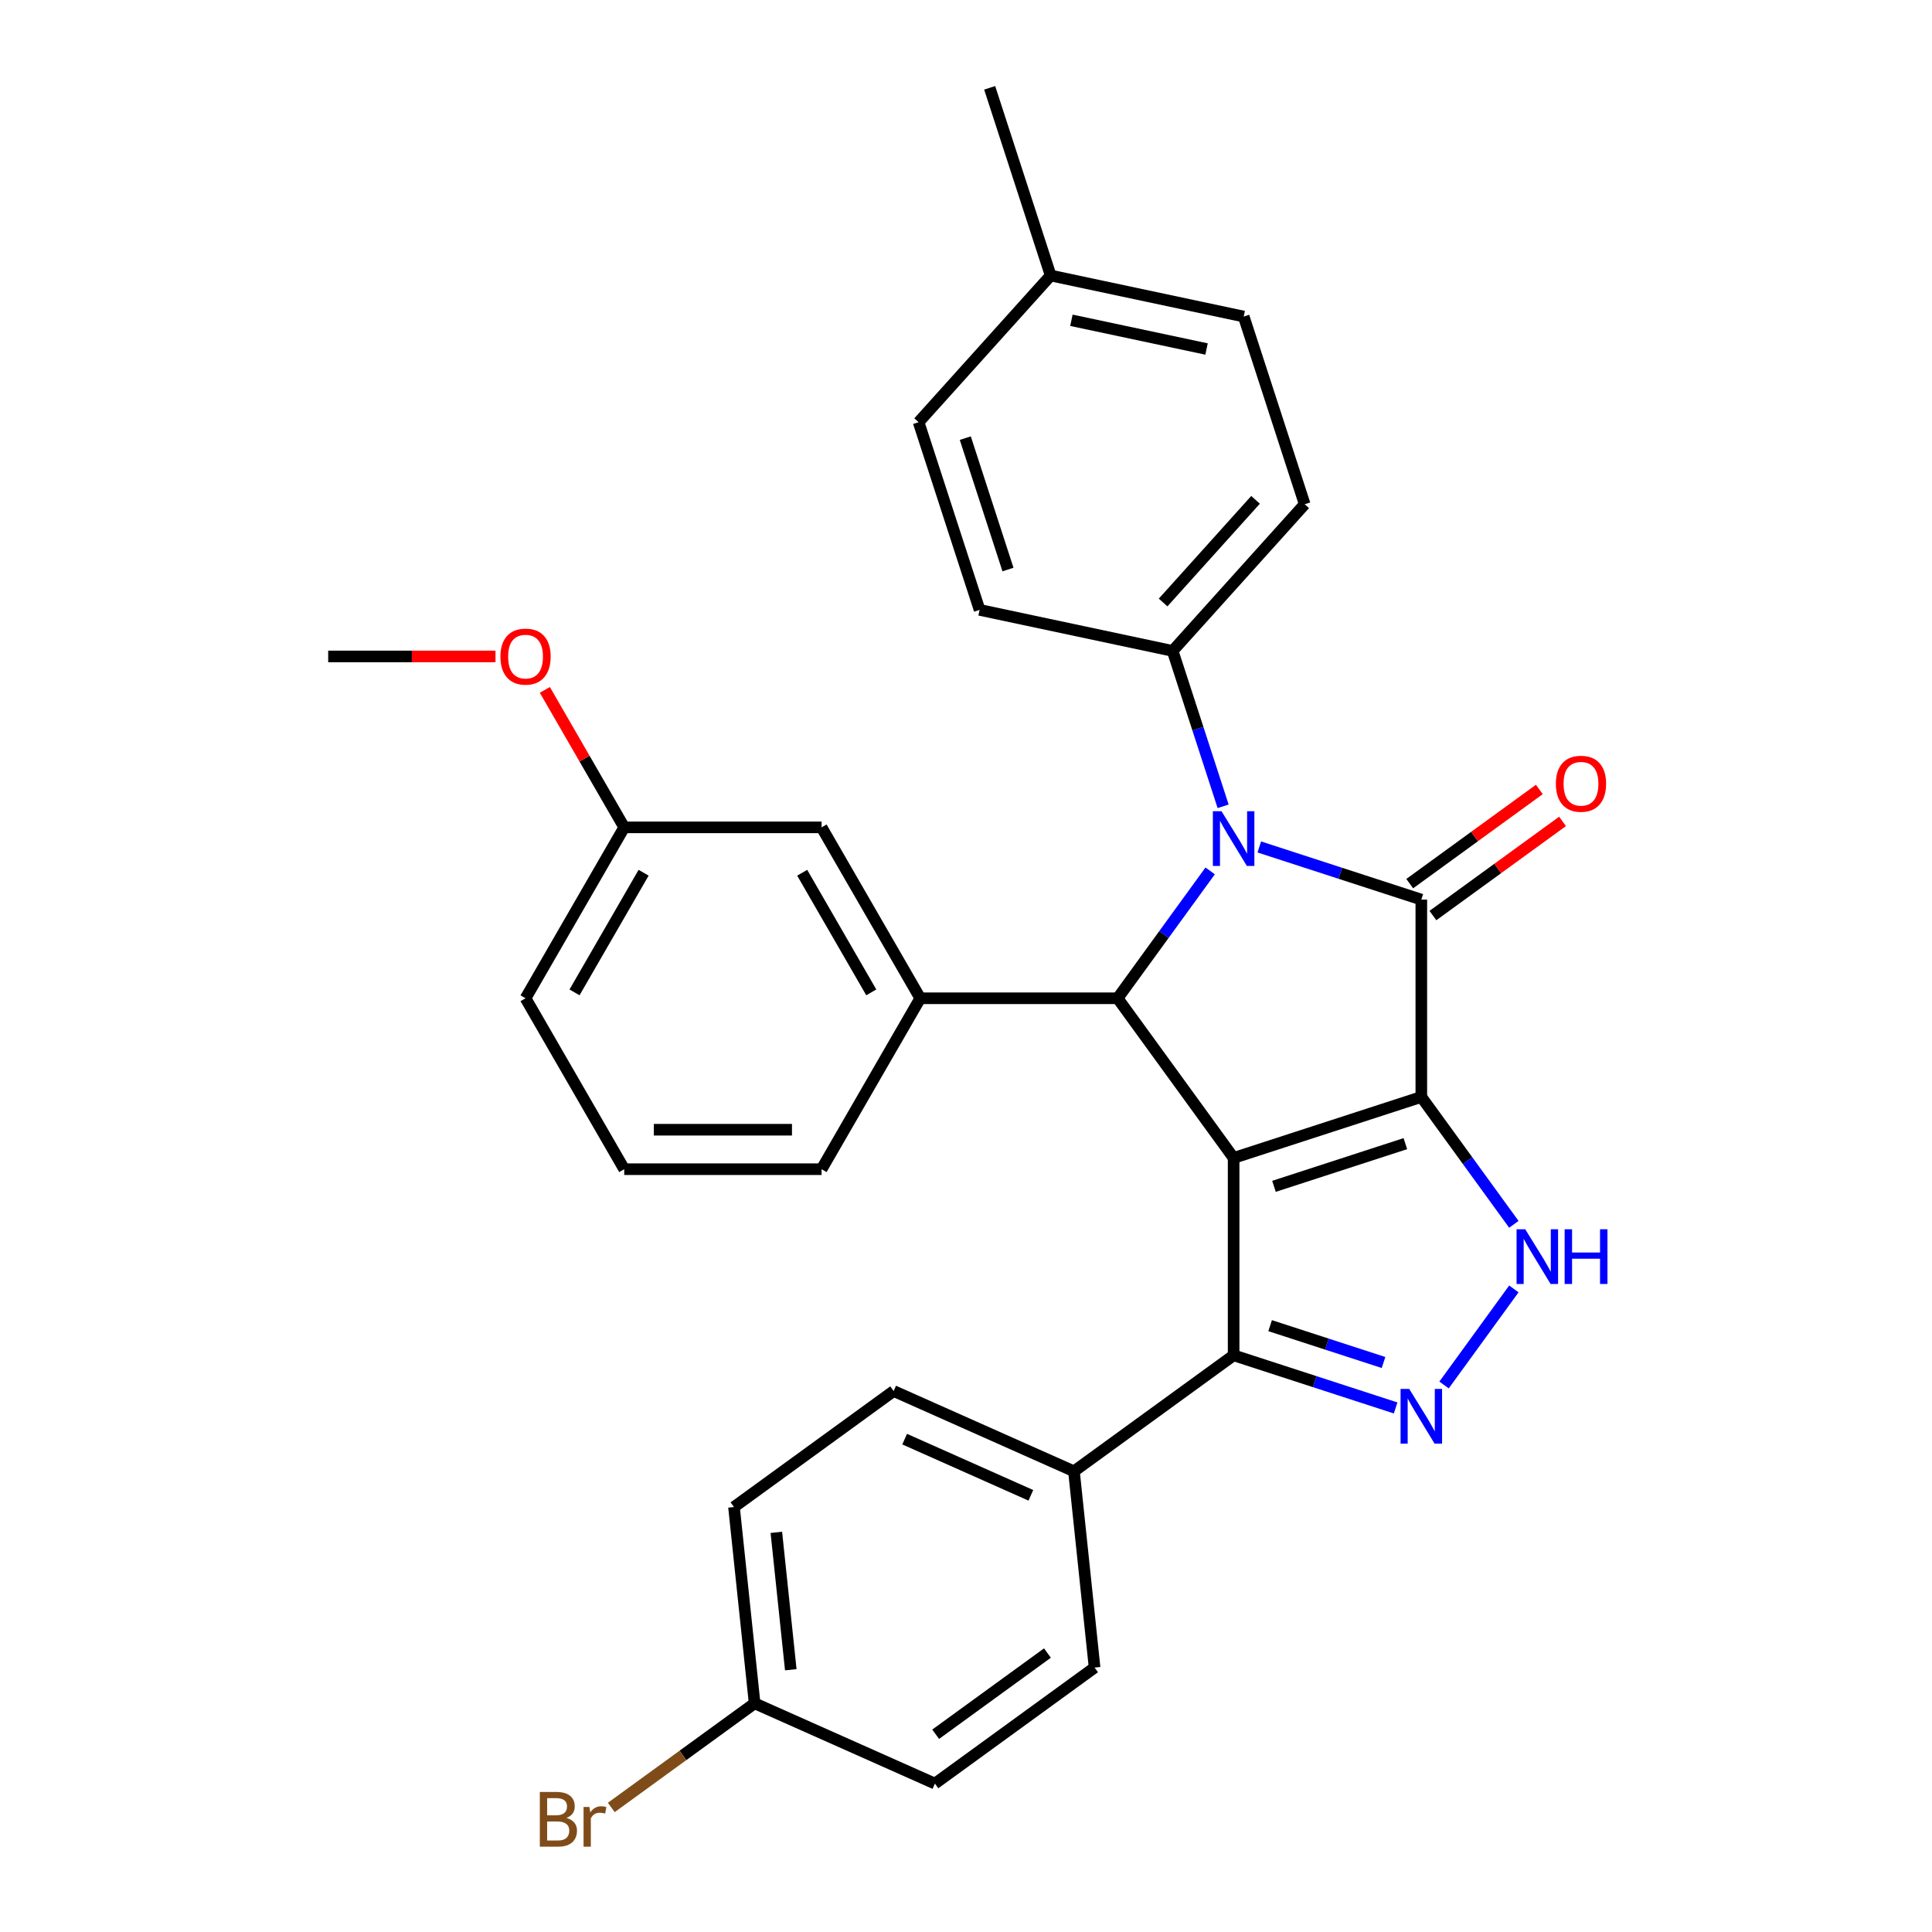 <?xml version='1.0' encoding='iso-8859-1'?>
<svg version='1.1' baseProfile='full'
              xmlns='http://www.w3.org/2000/svg'
                      xmlns:rdkit='http://www.rdkit.org/xml'
                      xmlns:xlink='http://www.w3.org/1999/xlink'
                  xml:space='preserve'
width='1000px' height='1000px' viewBox='0 0 1000 1000'>
<!-- END OF HEADER -->
<rect style='opacity:1.0;fill:#FFFFFF;stroke:none' width='1000' height='1000' x='0' y='0'> </rect>
<path class='bond-0' d='M 735.673,567.783 L 638.52,599.349' style='fill:none;fill-rule:evenodd;stroke:#000000;stroke-width:6px;stroke-linecap:butt;stroke-linejoin:miter;stroke-opacity:1' />
<path class='bond-0' d='M 727.413,591.948 L 659.407,614.045' style='fill:none;fill-rule:evenodd;stroke:#000000;stroke-width:6px;stroke-linecap:butt;stroke-linejoin:miter;stroke-opacity:1' />
<path class='bond-1' d='M 735.673,567.783 L 735.673,465.631' style='fill:none;fill-rule:evenodd;stroke:#000000;stroke-width:6px;stroke-linecap:butt;stroke-linejoin:miter;stroke-opacity:1' />
<path class='bond-4' d='M 735.673,567.783 L 759.623,600.747' style='fill:none;fill-rule:evenodd;stroke:#000000;stroke-width:6px;stroke-linecap:butt;stroke-linejoin:miter;stroke-opacity:1' />
<path class='bond-4' d='M 759.623,600.747 L 783.573,633.712' style='fill:none;fill-rule:evenodd;stroke:#0000FF;stroke-width:6px;stroke-linecap:butt;stroke-linejoin:miter;stroke-opacity:1' />
<path class='bond-3' d='M 638.52,599.349 L 578.477,516.707' style='fill:none;fill-rule:evenodd;stroke:#000000;stroke-width:6px;stroke-linecap:butt;stroke-linejoin:miter;stroke-opacity:1' />
<path class='bond-6' d='M 638.52,599.349 L 638.52,701.501' style='fill:none;fill-rule:evenodd;stroke:#000000;stroke-width:6px;stroke-linecap:butt;stroke-linejoin:miter;stroke-opacity:1' />
<path class='bond-2' d='M 735.673,465.631 L 693.743,452.007' style='fill:none;fill-rule:evenodd;stroke:#000000;stroke-width:6px;stroke-linecap:butt;stroke-linejoin:miter;stroke-opacity:1' />
<path class='bond-2' d='M 693.743,452.007 L 651.814,438.383' style='fill:none;fill-rule:evenodd;stroke:#0000FF;stroke-width:6px;stroke-linecap:butt;stroke-linejoin:miter;stroke-opacity:1' />
<path class='bond-9' d='M 741.677,473.895 L 775.221,449.523' style='fill:none;fill-rule:evenodd;stroke:#000000;stroke-width:6px;stroke-linecap:butt;stroke-linejoin:miter;stroke-opacity:1' />
<path class='bond-9' d='M 775.221,449.523 L 808.766,425.152' style='fill:none;fill-rule:evenodd;stroke:#FF0000;stroke-width:6px;stroke-linecap:butt;stroke-linejoin:miter;stroke-opacity:1' />
<path class='bond-9' d='M 729.668,457.366 L 763.213,432.995' style='fill:none;fill-rule:evenodd;stroke:#000000;stroke-width:6px;stroke-linecap:butt;stroke-linejoin:miter;stroke-opacity:1' />
<path class='bond-9' d='M 763.213,432.995 L 796.757,408.623' style='fill:none;fill-rule:evenodd;stroke:#FF0000;stroke-width:6px;stroke-linecap:butt;stroke-linejoin:miter;stroke-opacity:1' />
<path class='bond-8' d='M 633.09,417.35 L 620.022,377.131' style='fill:none;fill-rule:evenodd;stroke:#0000FF;stroke-width:6px;stroke-linecap:butt;stroke-linejoin:miter;stroke-opacity:1' />
<path class='bond-8' d='M 620.022,377.131 L 606.954,336.912' style='fill:none;fill-rule:evenodd;stroke:#000000;stroke-width:6px;stroke-linecap:butt;stroke-linejoin:miter;stroke-opacity:1' />
<path class='bond-31' d='M 626.377,450.778 L 602.427,483.742' style='fill:none;fill-rule:evenodd;stroke:#0000FF;stroke-width:6px;stroke-linecap:butt;stroke-linejoin:miter;stroke-opacity:1' />
<path class='bond-31' d='M 602.427,483.742 L 578.477,516.707' style='fill:none;fill-rule:evenodd;stroke:#000000;stroke-width:6px;stroke-linecap:butt;stroke-linejoin:miter;stroke-opacity:1' />
<path class='bond-7' d='M 578.477,516.707 L 476.325,516.707' style='fill:none;fill-rule:evenodd;stroke:#000000;stroke-width:6px;stroke-linecap:butt;stroke-linejoin:miter;stroke-opacity:1' />
<path class='bond-5' d='M 783.573,667.139 L 747.441,716.871' style='fill:none;fill-rule:evenodd;stroke:#0000FF;stroke-width:6px;stroke-linecap:butt;stroke-linejoin:miter;stroke-opacity:1' />
<path class='bond-30' d='M 722.379,728.749 L 680.45,715.125' style='fill:none;fill-rule:evenodd;stroke:#0000FF;stroke-width:6px;stroke-linecap:butt;stroke-linejoin:miter;stroke-opacity:1' />
<path class='bond-30' d='M 680.45,715.125 L 638.52,701.501' style='fill:none;fill-rule:evenodd;stroke:#000000;stroke-width:6px;stroke-linecap:butt;stroke-linejoin:miter;stroke-opacity:1' />
<path class='bond-30' d='M 716.113,705.231 L 686.763,695.695' style='fill:none;fill-rule:evenodd;stroke:#0000FF;stroke-width:6px;stroke-linecap:butt;stroke-linejoin:miter;stroke-opacity:1' />
<path class='bond-30' d='M 686.763,695.695 L 657.412,686.158' style='fill:none;fill-rule:evenodd;stroke:#000000;stroke-width:6px;stroke-linecap:butt;stroke-linejoin:miter;stroke-opacity:1' />
<path class='bond-10' d='M 638.52,701.501 L 555.878,761.545' style='fill:none;fill-rule:evenodd;stroke:#000000;stroke-width:6px;stroke-linecap:butt;stroke-linejoin:miter;stroke-opacity:1' />
<path class='bond-11' d='M 476.325,516.707 L 425.249,428.24' style='fill:none;fill-rule:evenodd;stroke:#000000;stroke-width:6px;stroke-linecap:butt;stroke-linejoin:miter;stroke-opacity:1' />
<path class='bond-11' d='M 450.97,513.652 L 415.217,451.726' style='fill:none;fill-rule:evenodd;stroke:#000000;stroke-width:6px;stroke-linecap:butt;stroke-linejoin:miter;stroke-opacity:1' />
<path class='bond-24' d='M 476.325,516.707 L 425.249,605.173' style='fill:none;fill-rule:evenodd;stroke:#000000;stroke-width:6px;stroke-linecap:butt;stroke-linejoin:miter;stroke-opacity:1' />
<path class='bond-12' d='M 606.954,336.912 L 675.307,260.998' style='fill:none;fill-rule:evenodd;stroke:#000000;stroke-width:6px;stroke-linecap:butt;stroke-linejoin:miter;stroke-opacity:1' />
<path class='bond-12' d='M 602.024,311.854 L 649.871,258.714' style='fill:none;fill-rule:evenodd;stroke:#000000;stroke-width:6px;stroke-linecap:butt;stroke-linejoin:miter;stroke-opacity:1' />
<path class='bond-13' d='M 606.954,336.912 L 507.034,315.673' style='fill:none;fill-rule:evenodd;stroke:#000000;stroke-width:6px;stroke-linecap:butt;stroke-linejoin:miter;stroke-opacity:1' />
<path class='bond-14' d='M 555.878,761.545 L 462.557,719.996' style='fill:none;fill-rule:evenodd;stroke:#000000;stroke-width:6px;stroke-linecap:butt;stroke-linejoin:miter;stroke-opacity:1' />
<path class='bond-14' d='M 533.57,773.977 L 468.245,744.892' style='fill:none;fill-rule:evenodd;stroke:#000000;stroke-width:6px;stroke-linecap:butt;stroke-linejoin:miter;stroke-opacity:1' />
<path class='bond-15' d='M 555.878,761.545 L 566.555,863.137' style='fill:none;fill-rule:evenodd;stroke:#000000;stroke-width:6px;stroke-linecap:butt;stroke-linejoin:miter;stroke-opacity:1' />
<path class='bond-17' d='M 425.249,428.24 L 323.097,428.24' style='fill:none;fill-rule:evenodd;stroke:#000000;stroke-width:6px;stroke-linecap:butt;stroke-linejoin:miter;stroke-opacity:1' />
<path class='bond-20' d='M 675.307,260.998 L 643.74,163.846' style='fill:none;fill-rule:evenodd;stroke:#000000;stroke-width:6px;stroke-linecap:butt;stroke-linejoin:miter;stroke-opacity:1' />
<path class='bond-21' d='M 507.034,315.673 L 475.467,218.521' style='fill:none;fill-rule:evenodd;stroke:#000000;stroke-width:6px;stroke-linecap:butt;stroke-linejoin:miter;stroke-opacity:1' />
<path class='bond-21' d='M 521.729,294.787 L 499.633,226.78' style='fill:none;fill-rule:evenodd;stroke:#000000;stroke-width:6px;stroke-linecap:butt;stroke-linejoin:miter;stroke-opacity:1' />
<path class='bond-19' d='M 462.557,719.996 L 379.914,780.039' style='fill:none;fill-rule:evenodd;stroke:#000000;stroke-width:6px;stroke-linecap:butt;stroke-linejoin:miter;stroke-opacity:1' />
<path class='bond-18' d='M 566.555,863.137 L 483.913,923.181' style='fill:none;fill-rule:evenodd;stroke:#000000;stroke-width:6px;stroke-linecap:butt;stroke-linejoin:miter;stroke-opacity:1' />
<path class='bond-18' d='M 542.15,855.615 L 484.3,897.646' style='fill:none;fill-rule:evenodd;stroke:#000000;stroke-width:6px;stroke-linecap:butt;stroke-linejoin:miter;stroke-opacity:1' />
<path class='bond-16' d='M 390.592,881.632 L 483.913,923.181' style='fill:none;fill-rule:evenodd;stroke:#000000;stroke-width:6px;stroke-linecap:butt;stroke-linejoin:miter;stroke-opacity:1' />
<path class='bond-23' d='M 390.592,881.632 L 353.498,908.583' style='fill:none;fill-rule:evenodd;stroke:#000000;stroke-width:6px;stroke-linecap:butt;stroke-linejoin:miter;stroke-opacity:1' />
<path class='bond-23' d='M 353.498,908.583 L 316.403,935.533' style='fill:none;fill-rule:evenodd;stroke:#7F4C19;stroke-width:6px;stroke-linecap:butt;stroke-linejoin:miter;stroke-opacity:1' />
<path class='bond-32' d='M 390.592,881.632 L 379.914,780.039' style='fill:none;fill-rule:evenodd;stroke:#000000;stroke-width:6px;stroke-linecap:butt;stroke-linejoin:miter;stroke-opacity:1' />
<path class='bond-32' d='M 409.309,864.257 L 401.834,793.143' style='fill:none;fill-rule:evenodd;stroke:#000000;stroke-width:6px;stroke-linecap:butt;stroke-linejoin:miter;stroke-opacity:1' />
<path class='bond-25' d='M 323.097,428.24 L 302.557,392.664' style='fill:none;fill-rule:evenodd;stroke:#000000;stroke-width:6px;stroke-linecap:butt;stroke-linejoin:miter;stroke-opacity:1' />
<path class='bond-25' d='M 302.557,392.664 L 282.017,357.088' style='fill:none;fill-rule:evenodd;stroke:#FF0000;stroke-width:6px;stroke-linecap:butt;stroke-linejoin:miter;stroke-opacity:1' />
<path class='bond-34' d='M 323.097,428.24 L 272.021,516.707' style='fill:none;fill-rule:evenodd;stroke:#000000;stroke-width:6px;stroke-linecap:butt;stroke-linejoin:miter;stroke-opacity:1' />
<path class='bond-34' d='M 333.129,451.726 L 297.375,513.652' style='fill:none;fill-rule:evenodd;stroke:#000000;stroke-width:6px;stroke-linecap:butt;stroke-linejoin:miter;stroke-opacity:1' />
<path class='bond-33' d='M 643.74,163.846 L 543.82,142.607' style='fill:none;fill-rule:evenodd;stroke:#000000;stroke-width:6px;stroke-linecap:butt;stroke-linejoin:miter;stroke-opacity:1' />
<path class='bond-33' d='M 624.504,180.644 L 554.56,165.777' style='fill:none;fill-rule:evenodd;stroke:#000000;stroke-width:6px;stroke-linecap:butt;stroke-linejoin:miter;stroke-opacity:1' />
<path class='bond-22' d='M 475.467,218.521 L 543.82,142.607' style='fill:none;fill-rule:evenodd;stroke:#000000;stroke-width:6px;stroke-linecap:butt;stroke-linejoin:miter;stroke-opacity:1' />
<path class='bond-28' d='M 543.82,142.607 L 512.253,45.455' style='fill:none;fill-rule:evenodd;stroke:#000000;stroke-width:6px;stroke-linecap:butt;stroke-linejoin:miter;stroke-opacity:1' />
<path class='bond-26' d='M 425.249,605.173 L 323.097,605.173' style='fill:none;fill-rule:evenodd;stroke:#000000;stroke-width:6px;stroke-linecap:butt;stroke-linejoin:miter;stroke-opacity:1' />
<path class='bond-26' d='M 409.926,584.743 L 338.42,584.743' style='fill:none;fill-rule:evenodd;stroke:#000000;stroke-width:6px;stroke-linecap:butt;stroke-linejoin:miter;stroke-opacity:1' />
<path class='bond-29' d='M 256.467,339.774 L 213.168,339.774' style='fill:none;fill-rule:evenodd;stroke:#FF0000;stroke-width:6px;stroke-linecap:butt;stroke-linejoin:miter;stroke-opacity:1' />
<path class='bond-29' d='M 213.168,339.774 L 169.869,339.774' style='fill:none;fill-rule:evenodd;stroke:#000000;stroke-width:6px;stroke-linecap:butt;stroke-linejoin:miter;stroke-opacity:1' />
<path class='bond-27' d='M 323.097,605.173 L 272.021,516.707' style='fill:none;fill-rule:evenodd;stroke:#000000;stroke-width:6px;stroke-linecap:butt;stroke-linejoin:miter;stroke-opacity:1' />
<path  class='atom-3' d='M 632.26 419.904
L 641.54 434.904
Q 642.46 436.384, 643.94 439.064
Q 645.42 441.744, 645.5 441.904
L 645.5 419.904
L 649.26 419.904
L 649.26 448.224
L 645.38 448.224
L 635.42 431.824
Q 634.26 429.904, 633.02 427.704
Q 631.82 425.504, 631.46 424.824
L 631.46 448.224
L 627.78 448.224
L 627.78 419.904
L 632.26 419.904
' fill='#0000FF'/>
<path  class='atom-5' d='M 789.456 636.265
L 798.736 651.265
Q 799.656 652.745, 801.136 655.425
Q 802.616 658.105, 802.696 658.265
L 802.696 636.265
L 806.456 636.265
L 806.456 664.585
L 802.576 664.585
L 792.616 648.185
Q 791.456 646.265, 790.216 644.065
Q 789.016 641.865, 788.656 641.185
L 788.656 664.585
L 784.976 664.585
L 784.976 636.265
L 789.456 636.265
' fill='#0000FF'/>
<path  class='atom-5' d='M 809.856 636.265
L 813.696 636.265
L 813.696 648.305
L 828.176 648.305
L 828.176 636.265
L 832.016 636.265
L 832.016 664.585
L 828.176 664.585
L 828.176 651.505
L 813.696 651.505
L 813.696 664.585
L 809.856 664.585
L 809.856 636.265
' fill='#0000FF'/>
<path  class='atom-6' d='M 729.413 718.908
L 738.693 733.908
Q 739.613 735.388, 741.093 738.068
Q 742.573 740.748, 742.653 740.908
L 742.653 718.908
L 746.413 718.908
L 746.413 747.228
L 742.533 747.228
L 732.573 730.828
Q 731.413 728.908, 730.173 726.708
Q 728.973 724.508, 728.613 723.828
L 728.613 747.228
L 724.933 747.228
L 724.933 718.908
L 729.413 718.908
' fill='#0000FF'/>
<path  class='atom-10' d='M 805.315 405.667
Q 805.315 398.867, 808.675 395.067
Q 812.035 391.267, 818.315 391.267
Q 824.595 391.267, 827.955 395.067
Q 831.315 398.867, 831.315 405.667
Q 831.315 412.547, 827.915 416.467
Q 824.515 420.347, 818.315 420.347
Q 812.075 420.347, 808.675 416.467
Q 805.315 412.587, 805.315 405.667
M 818.315 417.147
Q 822.635 417.147, 824.955 414.267
Q 827.315 411.347, 827.315 405.667
Q 827.315 400.107, 824.955 397.307
Q 822.635 394.467, 818.315 394.467
Q 813.995 394.467, 811.635 397.267
Q 809.315 400.067, 809.315 405.667
Q 809.315 411.387, 811.635 414.267
Q 813.995 417.147, 818.315 417.147
' fill='#FF0000'/>
<path  class='atom-24' d='M 293.169 940.955
Q 295.889 941.715, 297.249 943.395
Q 298.649 945.035, 298.649 947.475
Q 298.649 951.395, 296.129 953.635
Q 293.649 955.835, 288.929 955.835
L 279.409 955.835
L 279.409 927.515
L 287.769 927.515
Q 292.609 927.515, 295.049 929.475
Q 297.489 931.435, 297.489 935.035
Q 297.489 939.315, 293.169 940.955
M 283.209 930.715
L 283.209 939.595
L 287.769 939.595
Q 290.569 939.595, 292.009 938.475
Q 293.489 937.315, 293.489 935.035
Q 293.489 930.715, 287.769 930.715
L 283.209 930.715
M 288.929 952.635
Q 291.689 952.635, 293.169 951.315
Q 294.649 949.995, 294.649 947.475
Q 294.649 945.155, 293.009 943.995
Q 291.409 942.795, 288.329 942.795
L 283.209 942.795
L 283.209 952.635
L 288.929 952.635
' fill='#7F4C19'/>
<path  class='atom-24' d='M 305.089 935.275
L 305.529 938.115
Q 307.689 934.915, 311.209 934.915
Q 312.329 934.915, 313.849 935.315
L 313.249 938.675
Q 311.529 938.275, 310.569 938.275
Q 308.889 938.275, 307.769 938.955
Q 306.689 939.595, 305.809 941.155
L 305.809 955.835
L 302.049 955.835
L 302.049 935.275
L 305.089 935.275
' fill='#7F4C19'/>
<path  class='atom-26' d='M 259.021 339.854
Q 259.021 333.054, 262.381 329.254
Q 265.741 325.454, 272.021 325.454
Q 278.301 325.454, 281.661 329.254
Q 285.021 333.054, 285.021 339.854
Q 285.021 346.734, 281.621 350.654
Q 278.221 354.534, 272.021 354.534
Q 265.781 354.534, 262.381 350.654
Q 259.021 346.774, 259.021 339.854
M 272.021 351.334
Q 276.341 351.334, 278.661 348.454
Q 281.021 345.534, 281.021 339.854
Q 281.021 334.294, 278.661 331.494
Q 276.341 328.654, 272.021 328.654
Q 267.701 328.654, 265.341 331.454
Q 263.021 334.254, 263.021 339.854
Q 263.021 345.574, 265.341 348.454
Q 267.701 351.334, 272.021 351.334
' fill='#FF0000'/>
</svg>
